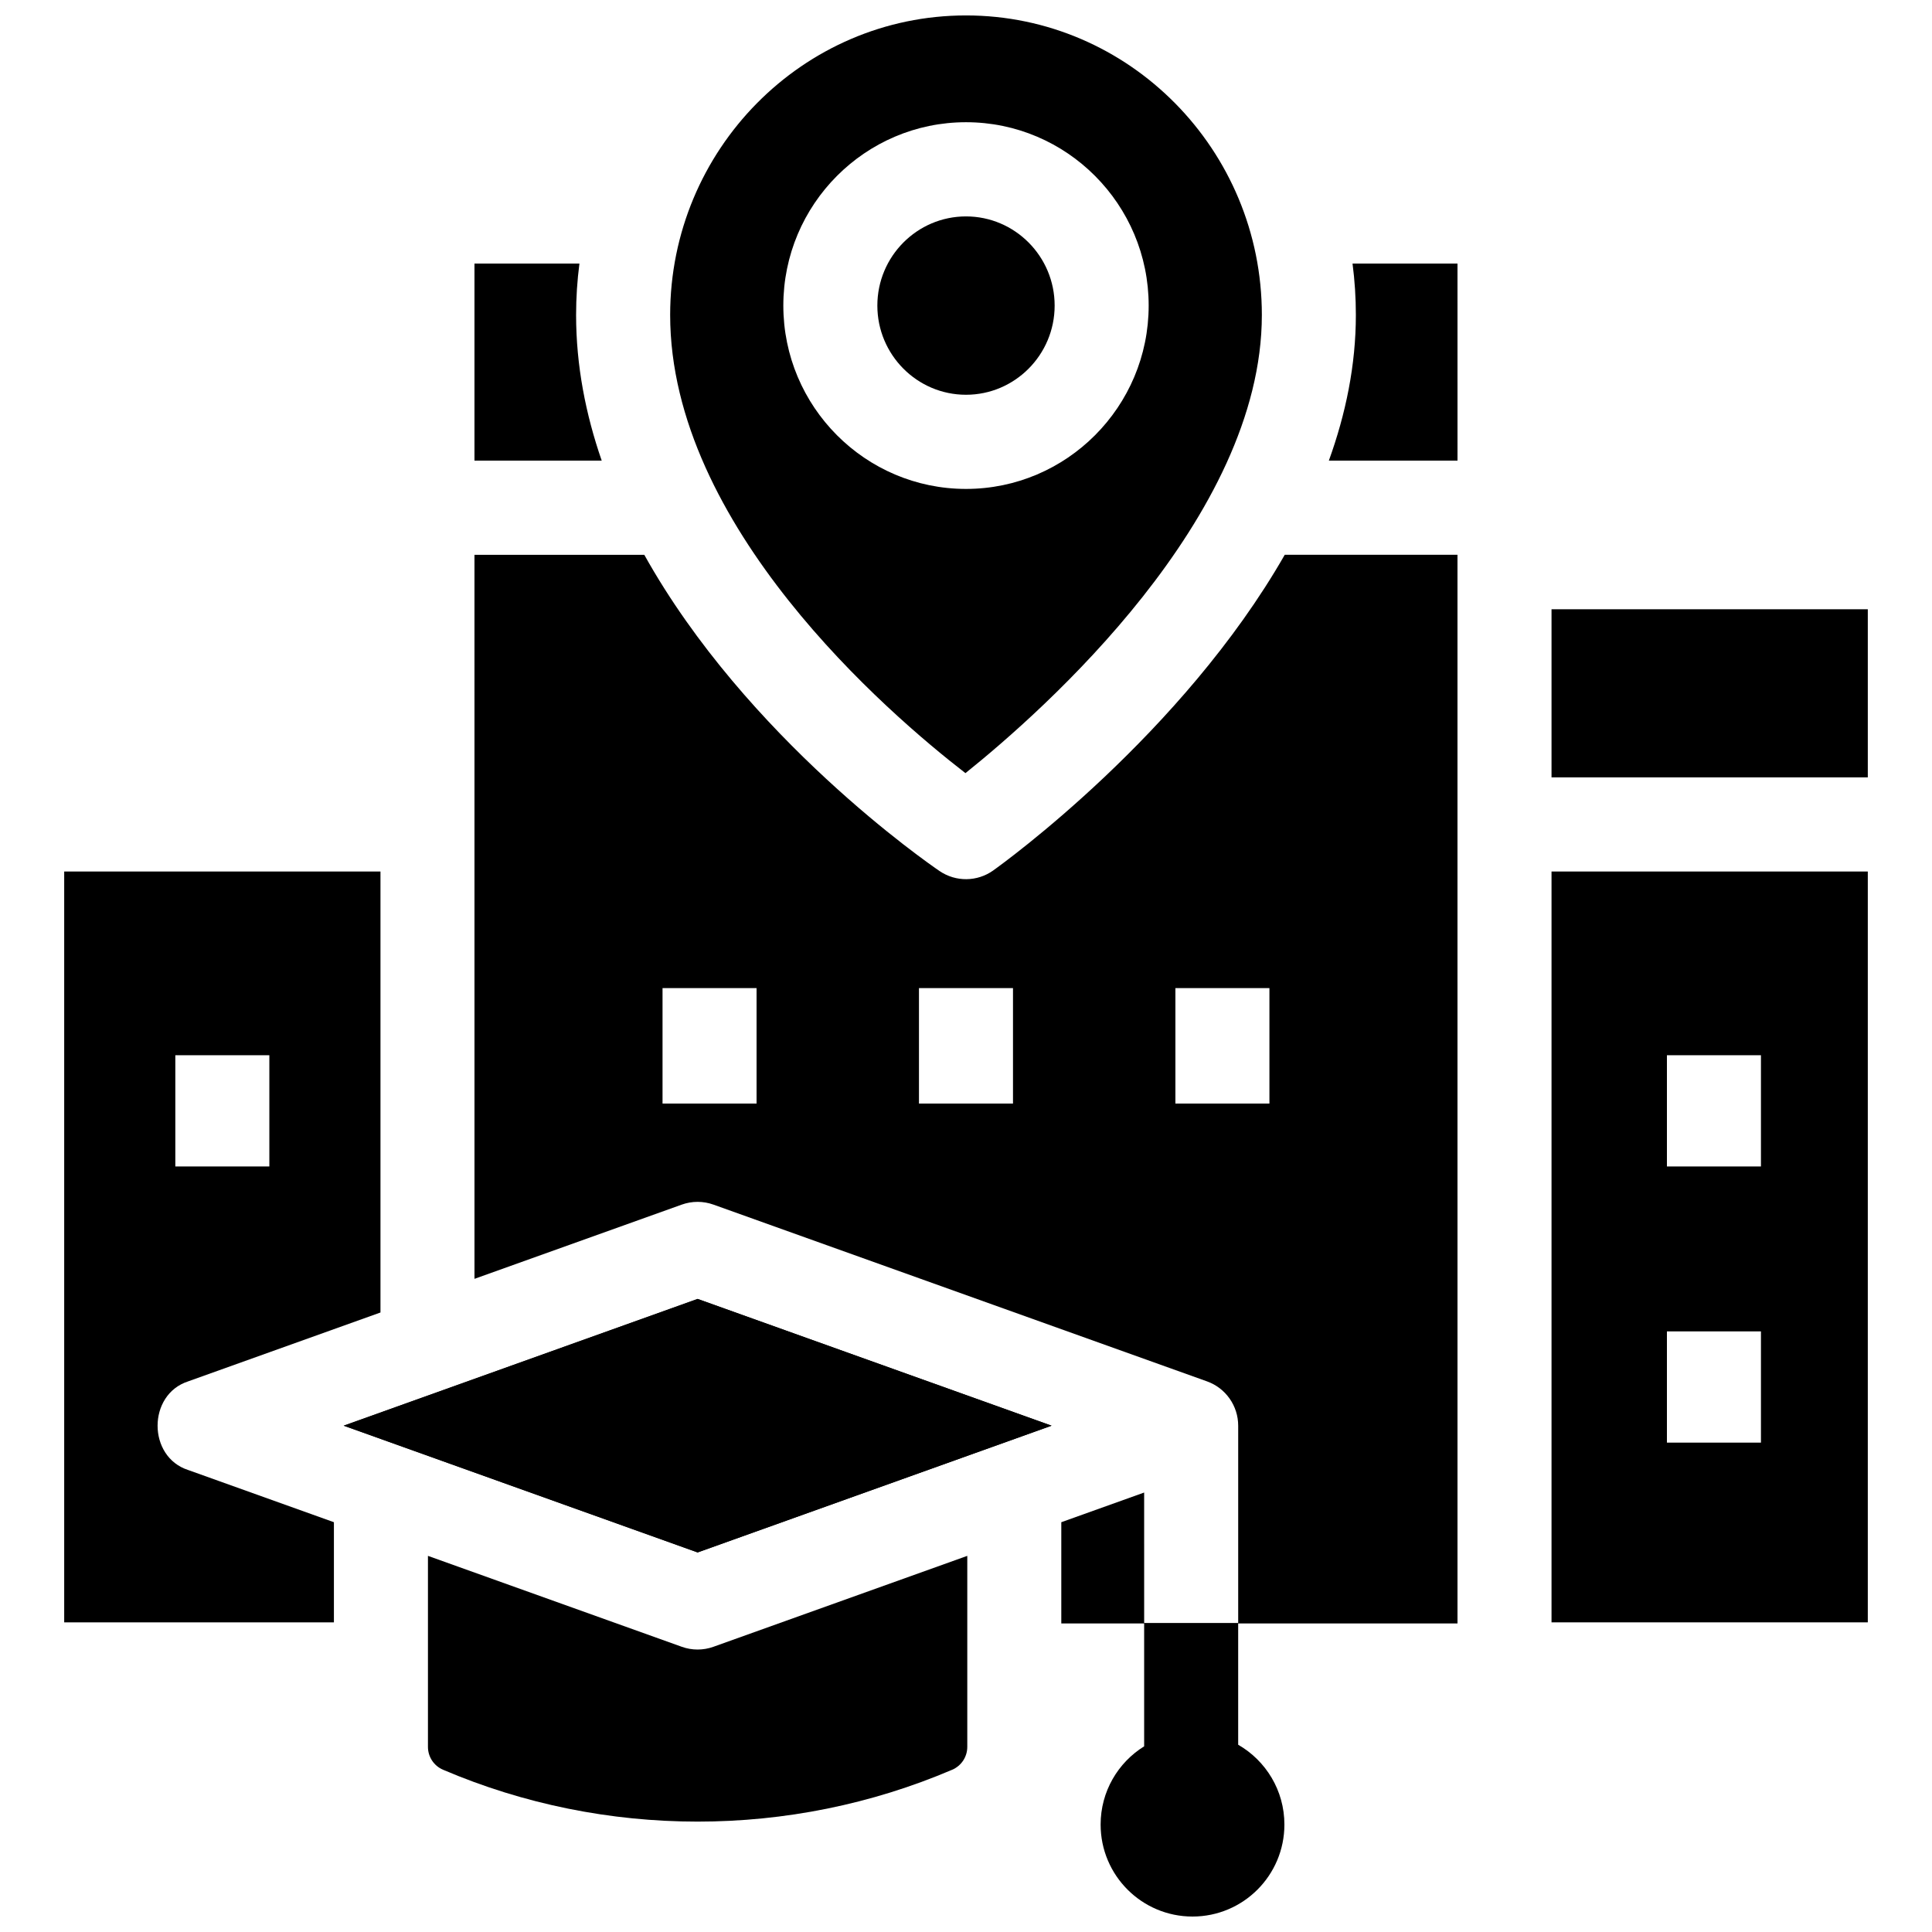 <?xml version="1.0" encoding="UTF-8"?>
<!-- Uploaded to: SVG Repo, www.svgrepo.com, Generator: SVG Repo Mixer Tools -->
<svg width="800px" height="800px" version="1.1" viewBox="144 144 512 512" xmlns="http://www.w3.org/2000/svg">
 <defs>
  <clipPath id="b">
   <path d="m269 291h262v360.9h-262z"/>
  </clipPath>
  <clipPath id="a">
   <path d="m321 148.09h158v200.91h-158z"/>
  </clipPath>
 </defs>
 <path d="m555.17 305.46h83.816v44.551h-83.816z"/>
 <path d="m235.08 521.82 93.797 33.59 93.797-33.59-93.797-33.59z"/>
 <path d="m235.08 521.82 93.797 33.59 93.797-33.59-93.797-33.59z"/>
 <path d="m257.41 556.32v50.617c0 2.644 1.57 5.023 4 6.062 42.875 18.328 92.055 18.328 134.93 0 2.43-1.039 4-3.418 4-6.062v-50.617l-67.273 24.094c-2.711 0.973-5.676 0.973-8.391 0z"/>
 <path d="m193.88 510.07 50.949-18.246v-116.86h-83.816v198.98h71.477v-26.543l-38.609-13.828c-10.824-3.473-10.82-20.023 0-23.5zm-3.418-86.422h24.918v29.48h-24.918z"/>
 <path d="m555.17 374.96v198.98h83.816v-198.98zm55.5 151.35h-24.918v-29.48h24.918zm0-73.184h-24.918v-29.48h24.918z"/>
 <g clip-path="url(#b)">
  <path d="m407.22 374.68c-4.242 3.023-9.91 3.086-14.219 0.16-2.82-1.918-51.148-35.238-78.254-83.805h-45.008l0.004 191.87 54.934-19.672c2.711-0.973 5.676-0.973 8.391 0l130.8 46.844c4.957 1.773 8.266 6.477 8.266 11.75v52.285h-24.918l-0.004-34.574-21.957 7.863v26.824h21.957v32.57c-6.926 4.297-11.535 11.973-11.535 20.73 0 13.465 10.902 24.379 24.352 24.379s24.352-10.914 24.352-24.379c0-9.051-4.93-16.945-12.25-21.152v-32.148h58.121l-0.004-283.2h-45.777c-27.18 47.504-74.465 81.664-77.25 83.648zm-62.723 61.781h-24.918v-30.605h24.918zm67.957 0h-24.918v-30.605h24.918zm67.957 0h-24.918v-30.605h24.918z"/>
 </g>
 <path d="m496.16 266.07h34.094l-0.004-52.223h-27.816c0.59 4.512 0.883 9.059 0.883 13.621 0.004 13.281-2.684 26.234-7.156 38.602z"/>
 <path d="m303.46 266.07c-4.246-12.262-6.789-25.191-6.789-38.598 0-4.562 0.297-9.109 0.883-13.621h-27.816v52.223z"/>
 <path d="m400 201.35c-12.953 0-23.492 10.602-23.492 23.633s10.539 23.633 23.492 23.633 23.492-10.602 23.492-23.633-10.539-23.633-23.492-23.633z"/>
 <g clip-path="url(#a)">
  <path d="m400 148.09c-43.23 0-78.402 35.609-78.402 79.379 0 55.93 57.703 105.53 78.254 121.42 20.516-16.441 78.551-67.699 78.551-121.42 0-43.77-35.172-79.379-78.402-79.379zm0 125.48c-26.691 0-48.41-21.797-48.41-48.59s21.715-48.59 48.41-48.59c26.691 0 48.41 21.797 48.41 48.59s-21.719 48.59-48.41 48.59z"/>
 </g>
</svg>